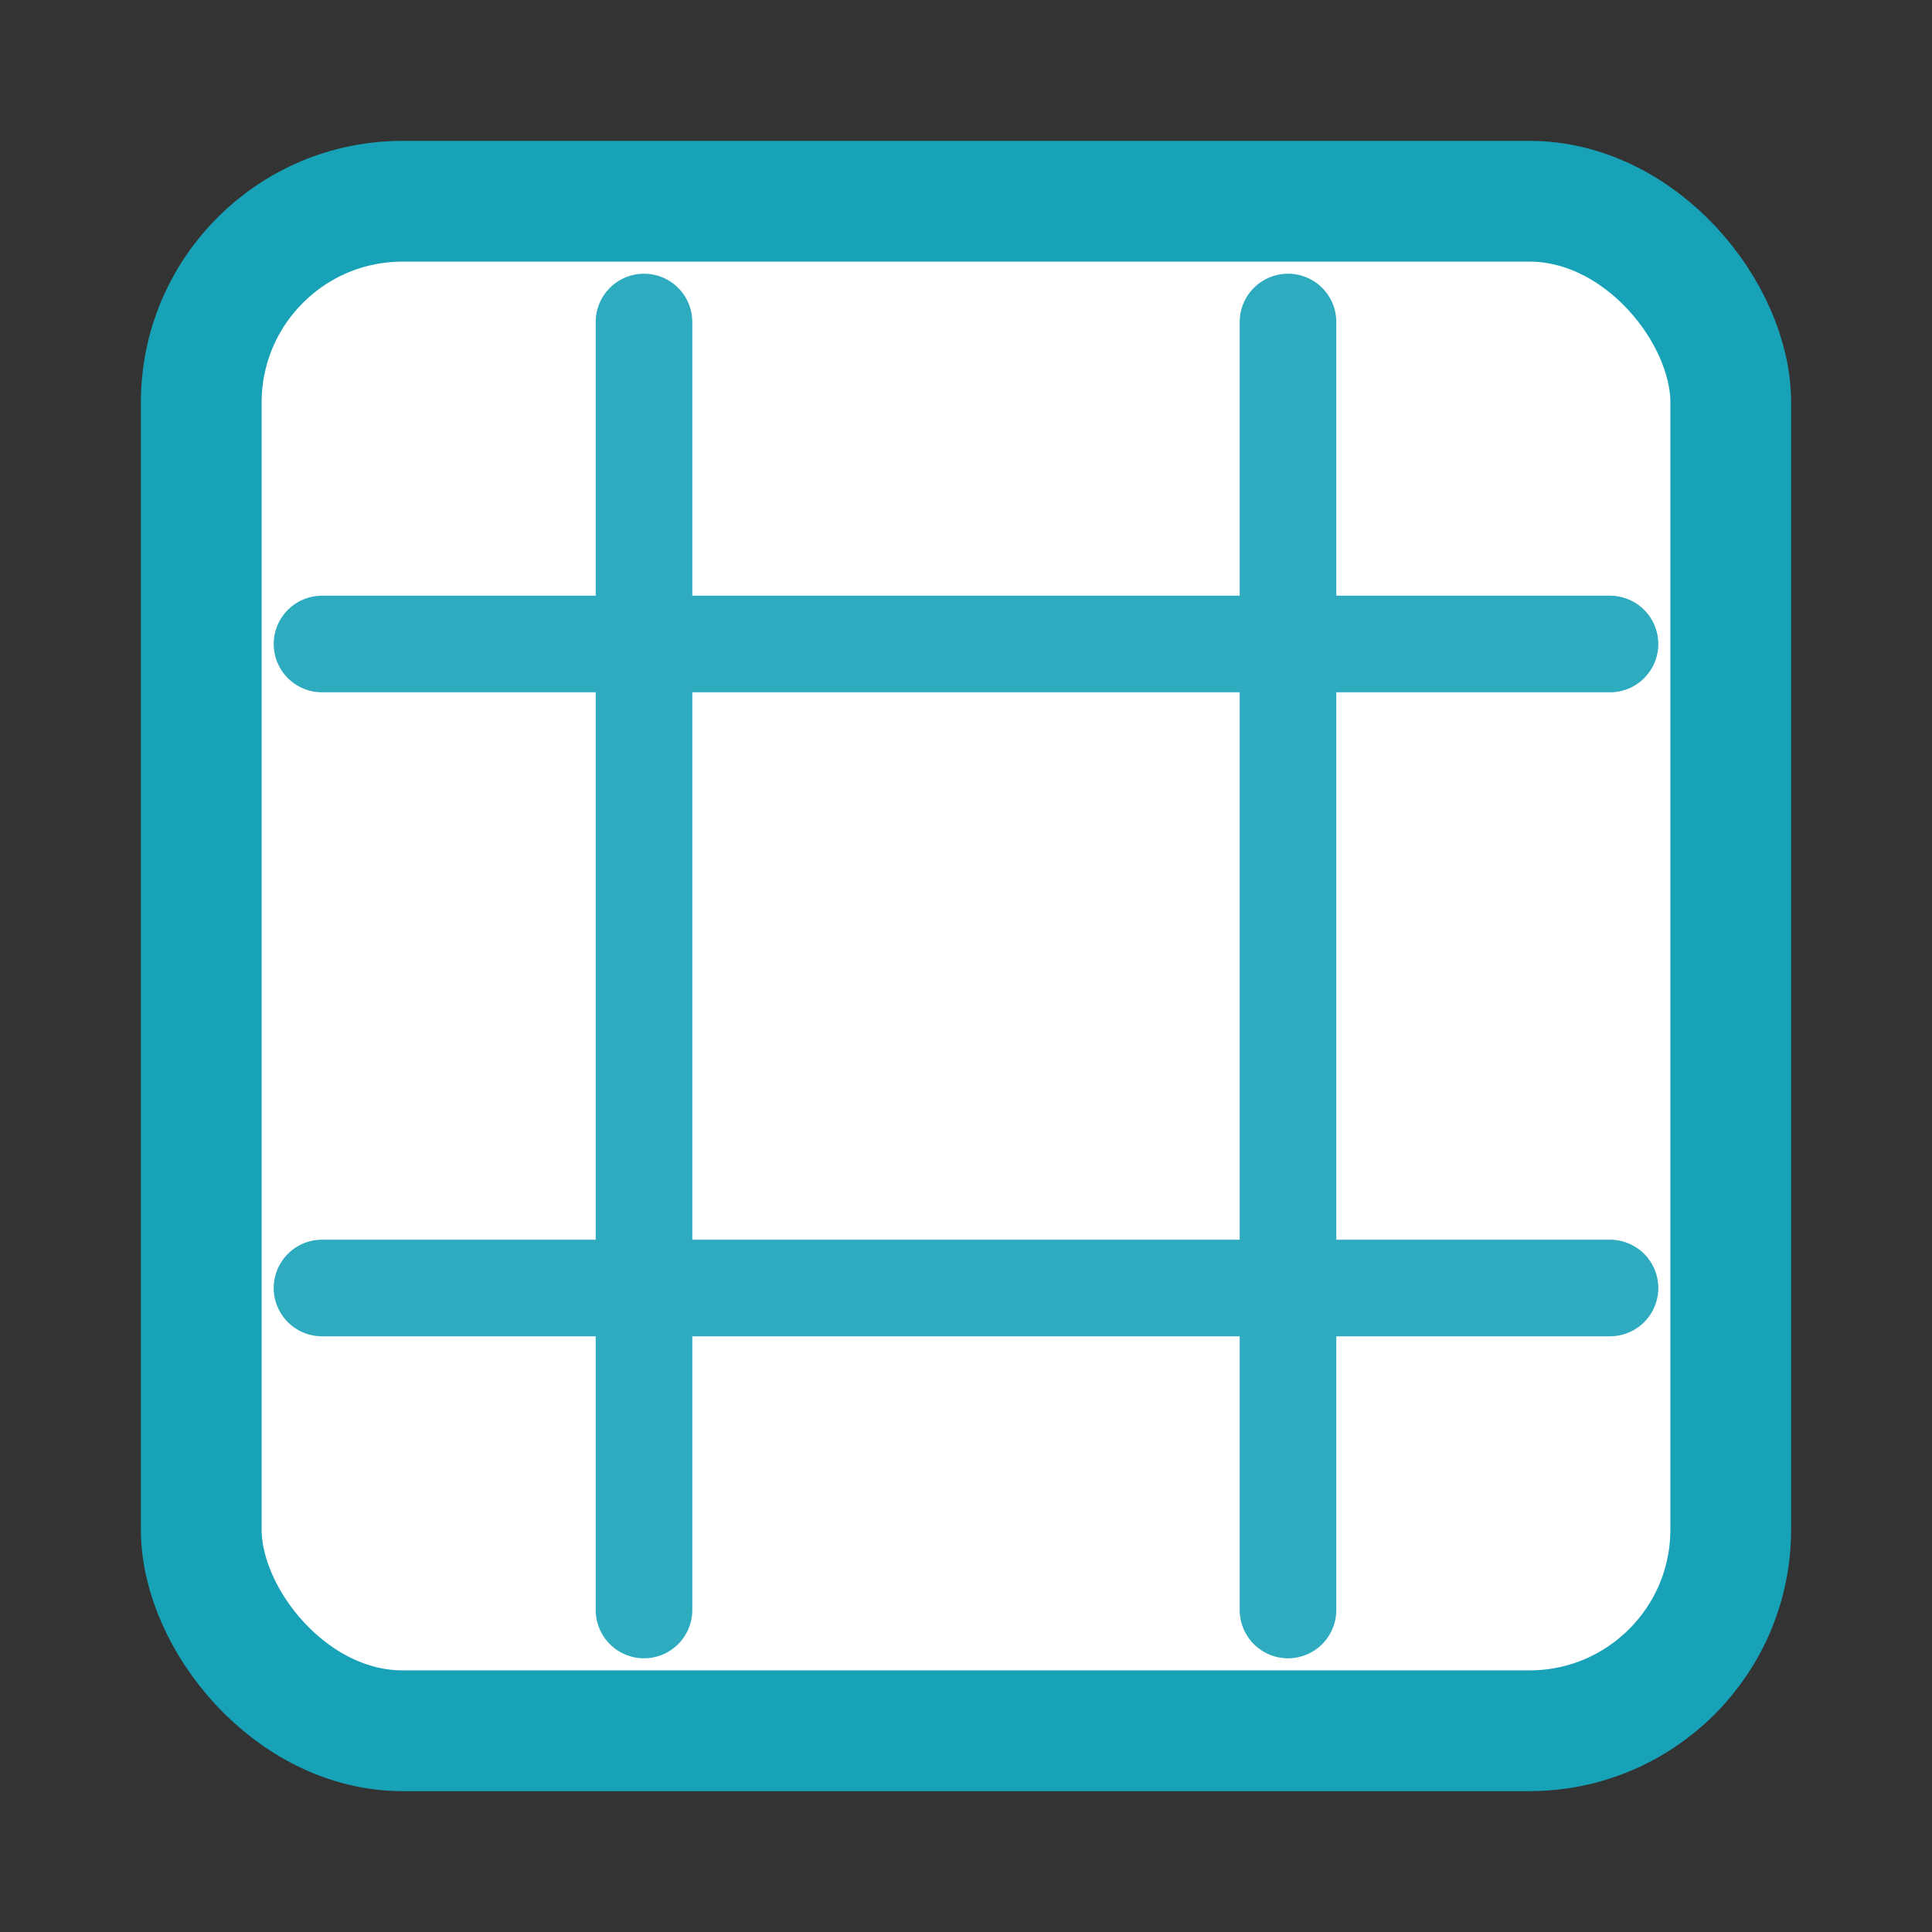 <svg width="32" height="32" viewBox="0 0 24 24" fill="none" xmlns="http://www.w3.org/2000/svg" aria-label="Graph paper grid icon">
  <rect x="0" y="0" width="24" height="24" fill="#333333" stroke="none"/>
  <!-- 背景 -->
  <rect x="2.5" y="2.5" width="19" height="19" rx="2.5" fill="#fff" stroke="#17a2b8" stroke-width="1.5"/>
  
  <!-- 网格线 -->
  <g stroke="#17a2b8" stroke-width="1.2" opacity="0.9">
    <!-- 垂直网格线 -->
    <path d="M8 4v16M16 4v16" stroke-linecap="round"/>
    <!-- 水平网格线 -->
    <path d="M4 8h16M4 16h16" stroke-linecap="round"/>
  </g>
</svg>
